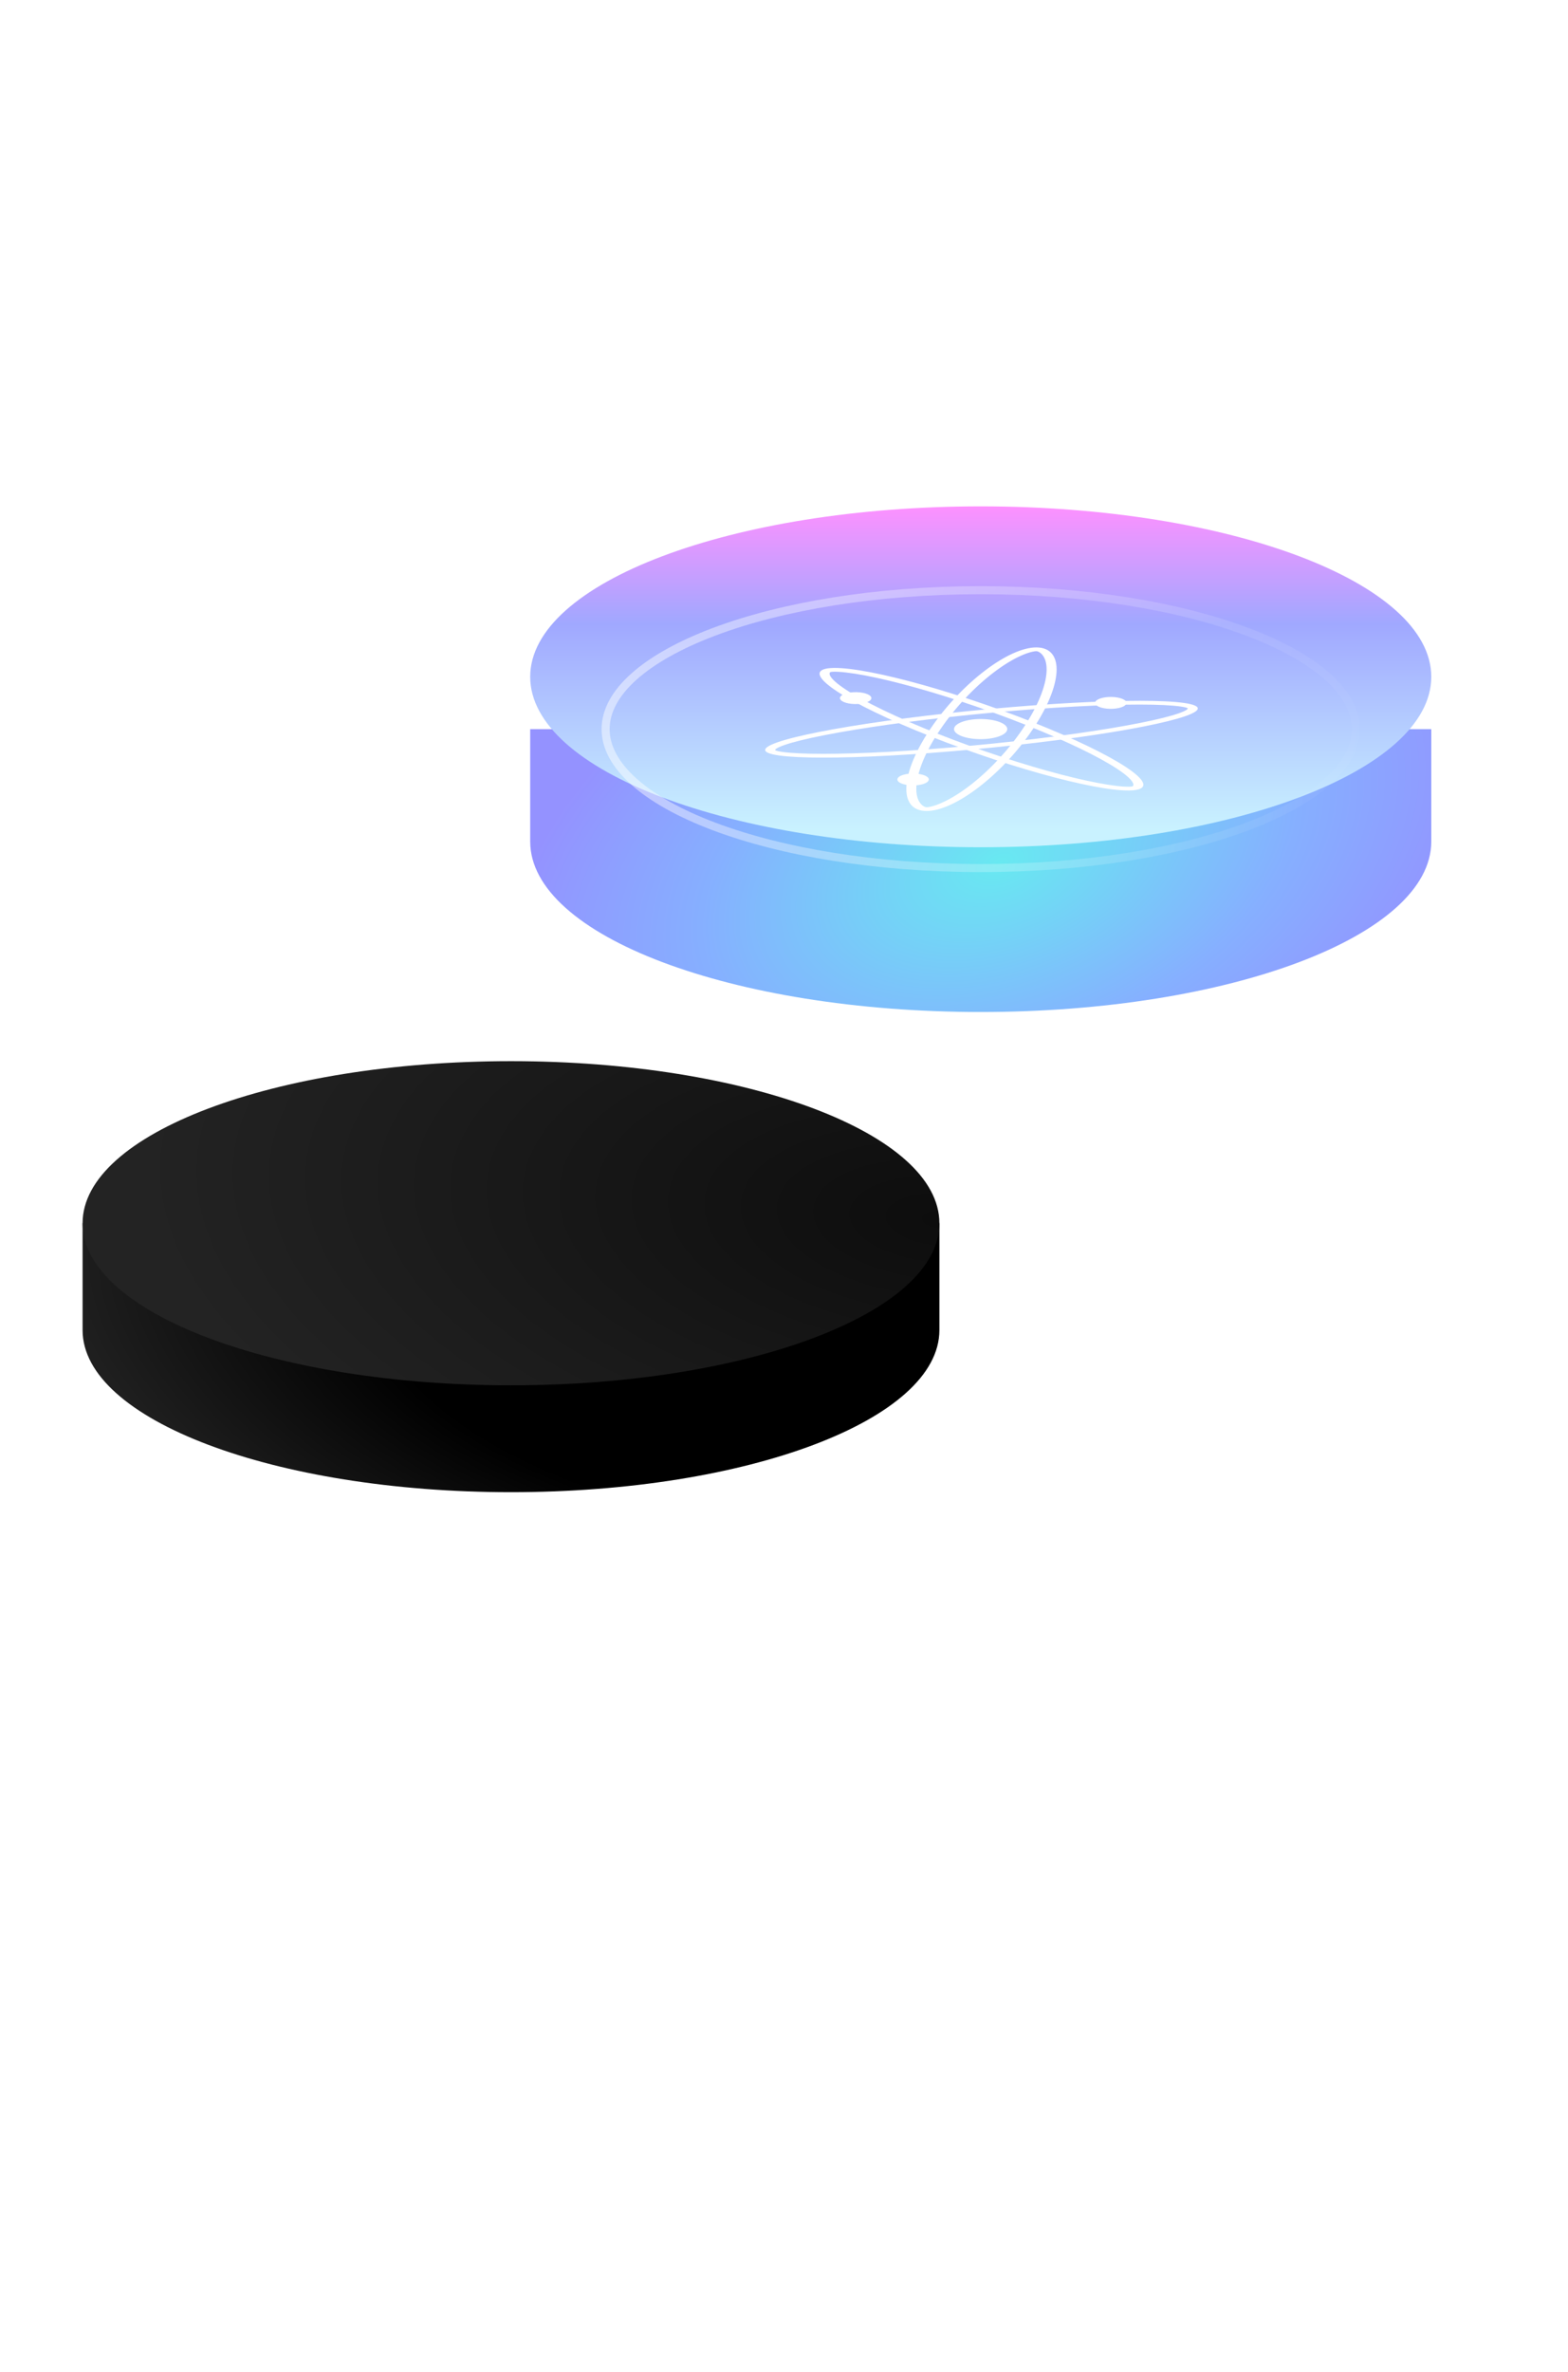 <?xml version="1.0" encoding="UTF-8"?> <svg xmlns="http://www.w3.org/2000/svg" width="86" height="130" viewBox="0 0 86 130" fill="none"> <rect x="9" width="64" height="64" rx="16" fill="white" fill-opacity="0.1"></rect> <g clip-path="url(#clip0_39_517)"> <path fill-rule="evenodd" clip-rule="evenodd" d="M28.026 81.779C41.003 81.779 51.523 77.803 51.523 72.897V67.039H45.691C41.384 65.185 35.067 64.014 28.026 64.014C20.986 64.014 14.668 65.185 10.362 67.039H4.529L4.529 72.897C4.529 77.803 15.049 81.779 28.026 81.779Z" fill="url(#paint0_radial_39_517)"></path> <path d="M28.026 75.922C41.003 75.922 51.523 71.945 51.523 67.039C51.523 62.133 41.003 58.157 28.026 58.157C15.049 58.157 4.529 62.133 4.529 67.039C4.529 71.945 15.049 75.922 28.026 75.922Z" fill="url(#paint1_radial_39_517)"></path> </g> <g clip-path="url(#clip1_39_517)"> <path d="M19.567 45.938C15.741 45.498 12.266 44.804 9.384 43.905C6.501 43.005 4.279 41.921 2.871 40.728C1.463 39.534 0.903 38.259 1.229 36.991C1.555 35.723 2.76 34.493 4.76 33.384" stroke="url(#paint2_linear_39_517)" stroke-width="1.271" stroke-linecap="round" stroke-linejoin="round"></path> </g> <g clip-path="url(#clip2_39_517)"> <g clip-path="url(#clip3_39_517)"> <g clip-path="url(#clip4_39_517)"> <path d="M53.791 55.463C67.438 55.463 78.501 51.28 78.501 46.121V39.961H29.08V46.121C29.08 51.28 40.143 55.463 53.791 55.463Z" fill="url(#paint3_radial_39_517)"></path> <g filter="url(#filter0_ddi_39_517)"> <path d="M53.791 49.302C67.438 49.302 78.501 45.12 78.501 39.961C78.501 34.801 67.438 30.619 53.791 30.619C40.143 30.619 29.08 34.801 29.08 39.961C29.08 45.12 40.143 49.302 53.791 49.302Z" fill="url(#paint4_linear_39_517)"></path> </g> <path opacity="0.5" d="M74.361 39.96C74.361 40.957 73.826 41.932 72.801 42.845C71.776 43.758 70.281 44.59 68.414 45.294C64.682 46.7 59.511 47.575 53.789 47.575C48.067 47.575 42.896 46.7 39.164 45.294C37.297 44.59 35.802 43.758 34.777 42.845C33.752 41.932 33.217 40.957 33.217 39.96C33.217 38.964 33.752 37.988 34.777 37.075C35.802 36.162 37.297 35.33 39.164 34.626C42.896 33.22 48.067 32.346 53.789 32.346C59.511 32.346 64.682 33.22 68.414 34.627C70.281 35.33 71.776 36.162 72.801 37.075C73.826 37.989 74.361 38.964 74.361 39.961V39.96Z" stroke="url(#paint5_linear_39_517)" stroke-width="0.441"></path> <g style="mix-blend-mode:soft-light"> <path fill-rule="evenodd" clip-rule="evenodd" d="M57.005 35.745C56.925 35.697 56.87 35.691 56.86 35.69C56.851 35.689 56.795 35.684 56.661 35.711C56.524 35.738 56.345 35.791 56.131 35.878C55.703 36.053 55.213 36.334 54.698 36.708C53.671 37.453 52.596 38.526 51.728 39.752C50.859 40.977 50.37 42.11 50.274 42.949C50.226 43.37 50.279 43.706 50.418 43.938C50.488 44.055 50.573 44.135 50.656 44.184C50.736 44.232 50.791 44.239 50.801 44.239C50.81 44.24 50.866 44.245 51 44.219C51.137 44.192 51.316 44.139 51.53 44.051C51.958 43.876 52.448 43.596 52.963 43.222C53.99 42.477 55.065 41.403 55.933 40.178C56.802 38.952 57.291 37.819 57.387 36.98C57.435 36.559 57.382 36.224 57.243 35.991C57.173 35.875 57.088 35.795 57.005 35.745ZM56.462 40.231C58.214 37.76 58.456 35.637 57.002 35.49C55.548 35.343 52.95 37.227 51.199 39.698C49.447 42.169 49.205 44.292 50.659 44.44C52.112 44.587 54.711 42.703 56.462 40.231Z" fill="white"></path> <path fill-rule="evenodd" clip-rule="evenodd" d="M65.09 38.895C65.16 38.844 65.147 38.823 65.145 38.82C65.142 38.817 65.126 38.796 64.998 38.765C64.867 38.734 64.656 38.702 64.348 38.675C63.733 38.623 62.844 38.603 61.73 38.621C59.509 38.657 56.511 38.842 53.267 39.17C50.023 39.499 47.181 39.904 45.211 40.293C44.222 40.487 43.479 40.672 43.016 40.834C42.783 40.915 42.644 40.983 42.572 41.034C42.502 41.085 42.515 41.106 42.517 41.109C42.52 41.113 42.536 41.134 42.664 41.164C42.795 41.196 43.006 41.228 43.314 41.254C43.93 41.306 44.818 41.327 45.932 41.308C48.153 41.272 51.151 41.087 54.395 40.759C57.639 40.431 60.48 40.025 62.451 39.637C63.44 39.442 64.183 39.257 64.646 39.096C64.878 39.014 65.018 38.947 65.09 38.895ZM54.537 40.959C61.077 40.297 66.063 39.316 65.674 38.766C65.284 38.217 59.666 38.309 53.125 38.97C46.585 39.632 41.599 40.614 41.988 41.163C42.378 41.712 47.996 41.621 54.537 40.959Z" fill="white"></path> <path fill-rule="evenodd" clip-rule="evenodd" d="M61.911 43.116C62.062 43.114 62.103 43.099 62.11 43.097C62.116 43.094 62.156 43.078 62.162 43.021C62.168 42.962 62.136 42.878 62.042 42.763C61.855 42.536 61.457 42.235 60.858 41.879C59.665 41.17 57.742 40.281 55.369 39.383C52.995 38.485 50.644 37.758 48.77 37.306C47.829 37.08 47.034 36.929 46.432 36.859C46.13 36.823 45.906 36.811 45.751 36.813C45.6 36.816 45.558 36.831 45.552 36.833C45.545 36.835 45.506 36.851 45.5 36.908C45.493 36.967 45.525 37.052 45.619 37.166C45.806 37.394 46.205 37.695 46.803 38.051C47.996 38.76 49.919 39.649 52.293 40.547C54.667 41.445 57.018 42.172 58.892 42.623C59.833 42.849 60.628 43 61.23 43.071C61.531 43.107 61.756 43.119 61.911 43.116ZM51.906 40.693C56.692 42.504 61.434 43.645 62.497 43.243C63.561 42.841 60.542 41.047 55.756 39.236C50.97 37.426 46.228 36.285 45.164 36.687C44.101 37.089 47.119 38.883 51.906 40.693Z" fill="white"></path> <path fill-rule="evenodd" clip-rule="evenodd" d="M47.153 37.945C47.613 37.992 47.886 38.17 47.763 38.344C47.639 38.518 47.167 38.621 46.707 38.575C46.248 38.529 45.975 38.35 46.098 38.176C46.221 38.002 46.694 37.899 47.153 37.945ZM61.146 38.207C61.606 38.254 61.879 38.432 61.755 38.607C61.632 38.78 61.16 38.883 60.7 38.837C60.24 38.79 59.967 38.612 60.09 38.438C60.213 38.264 60.686 38.161 61.146 38.207ZM50.303 42.405C50.763 42.452 51.036 42.63 50.913 42.804C50.79 42.978 50.317 43.081 49.857 43.034C49.397 42.988 49.124 42.809 49.248 42.635C49.371 42.461 49.843 42.358 50.303 42.405ZM54.163 39.425C54.942 39.504 55.404 39.806 55.196 40.1C54.987 40.395 54.187 40.569 53.408 40.491C52.629 40.412 52.167 40.109 52.376 39.815C52.585 39.521 53.385 39.346 54.163 39.425Z" fill="white"></path> </g> </g> </g> </g> <defs> <filter id="filter0_ddi_39_517" x="21.799" y="20.47" width="63.982" height="33.245" filterUnits="userSpaceOnUse" color-interpolation-filters="sRGB"> <feFlood flood-opacity="0" result="BackgroundImageFix"></feFlood> <feColorMatrix in="SourceAlpha" type="matrix" values="0 0 0 0 0 0 0 0 0 0 0 0 0 0 0 0 0 0 127 0" result="hardAlpha"></feColorMatrix> <feOffset dy="-2.868"></feOffset> <feGaussianBlur stdDeviation="3.64"></feGaussianBlur> <feColorMatrix type="matrix" values="0 0 0 0 0.404 0 0 0 0 0.741 0 0 0 0 1 0 0 0 0.4 0"></feColorMatrix> <feBlend mode="normal" in2="BackgroundImageFix" result="effect1_dropShadow_39_517"></feBlend> <feColorMatrix in="SourceAlpha" type="matrix" values="0 0 0 0 0 0 0 0 0 0 0 0 0 0 0 0 0 0 127 0" result="hardAlpha"></feColorMatrix> <feOffset dy="0.41"></feOffset> <feGaussianBlur stdDeviation="0.41"></feGaussianBlur> <feColorMatrix type="matrix" values="0 0 0 0 1 0 0 0 0 1 0 0 0 0 1 0 0 0 0.25 0"></feColorMatrix> <feBlend mode="normal" in2="effect1_dropShadow_39_517" result="effect2_dropShadow_39_517"></feBlend> <feBlend mode="normal" in="SourceGraphic" in2="effect2_dropShadow_39_517" result="shape"></feBlend> <feColorMatrix in="SourceAlpha" type="matrix" values="0 0 0 0 0 0 0 0 0 0 0 0 0 0 0 0 0 0 127 0" result="hardAlpha"></feColorMatrix> <feOffset dy="-0.41"></feOffset> <feGaussianBlur stdDeviation="0.149"></feGaussianBlur> <feComposite in2="hardAlpha" operator="arithmetic" k2="-1" k3="1"></feComposite> <feColorMatrix type="matrix" values="0 0 0 0 0.925 0 0 0 0 0.937 0 0 0 0 1 0 0 0 0.12 0"></feColorMatrix> <feBlend mode="normal" in2="shape" result="effect3_innerShadow_39_517"></feBlend> </filter> <radialGradient id="paint0_radial_39_517" cx="0" cy="0" r="1" gradientUnits="userSpaceOnUse" gradientTransform="translate(40.719 73.667) rotate(-170.032) scale(43.028 20.419)"> <stop></stop> <stop offset="0.474"></stop> <stop offset="0.88" stop-color="#1F1F1F"></stop> </radialGradient> <radialGradient id="paint1_radial_39_517" cx="0" cy="0" r="1" gradientUnits="userSpaceOnUse" gradientTransform="translate(51.523 66.954) rotate(-174.806) scale(50.98 24.193)"> <stop stop-color="#0D0D0D"></stop> <stop offset="0.86" stop-color="#232323"></stop> </radialGradient> <linearGradient id="paint2_linear_39_517" x1="9.397" y1="31.166" x2="10.031" y2="42.022" gradientUnits="userSpaceOnUse"> <stop offset="0.255" stop-color="white" stop-opacity="0"></stop> <stop offset="0.901" stop-color="white"></stop> </linearGradient> <radialGradient id="paint3_radial_39_517" cx="0" cy="0" r="1" gradientUnits="userSpaceOnUse" gradientTransform="translate(54.861 47.269) rotate(70.24) scale(16.921 28.256)"> <stop stop-color="#68E9F1"></stop> <stop offset="0.604" stop-color="#86AFFF"></stop> <stop offset="1" stop-color="#9492FF"></stop> </radialGradient> <linearGradient id="paint4_linear_39_517" x1="53.791" y1="30.619" x2="53.791" y2="49.302" gradientUnits="userSpaceOnUse"> <stop stop-color="#FD91FF"></stop> <stop offset="0.344" stop-color="#A0A8FF"></stop> <stop offset="0.947" stop-color="#C9F2FF"></stop> </linearGradient> <linearGradient id="paint5_linear_39_517" x1="32.996" y1="32.125" x2="75.902" y2="42.145" gradientUnits="userSpaceOnUse"> <stop stop-color="white"></stop> <stop offset="1" stop-color="white" stop-opacity="0"></stop> </linearGradient> <clipPath id="clip0_39_517"> <rect width="51.19" height="118" fill="white" transform="translate(4.529 11.52)"></rect> </clipPath> <clipPath id="clip1_39_517"> <rect width="20.47" height="16.97" fill="white" transform="translate(0.039 31.36)"></rect> </clipPath> <clipPath id="clip2_39_517"> <rect width="64" height="35.08" fill="white" transform="translate(21.789 20.47)"></rect> </clipPath> <clipPath id="clip3_39_517"> <rect width="64" height="35.08" fill="white" transform="translate(21.789 20.47)"></rect> </clipPath> <clipPath id="clip4_39_517"> <rect width="63.982" height="35.08" fill="white" transform="translate(21.799 20.47)"></rect> </clipPath> </defs> </svg> 